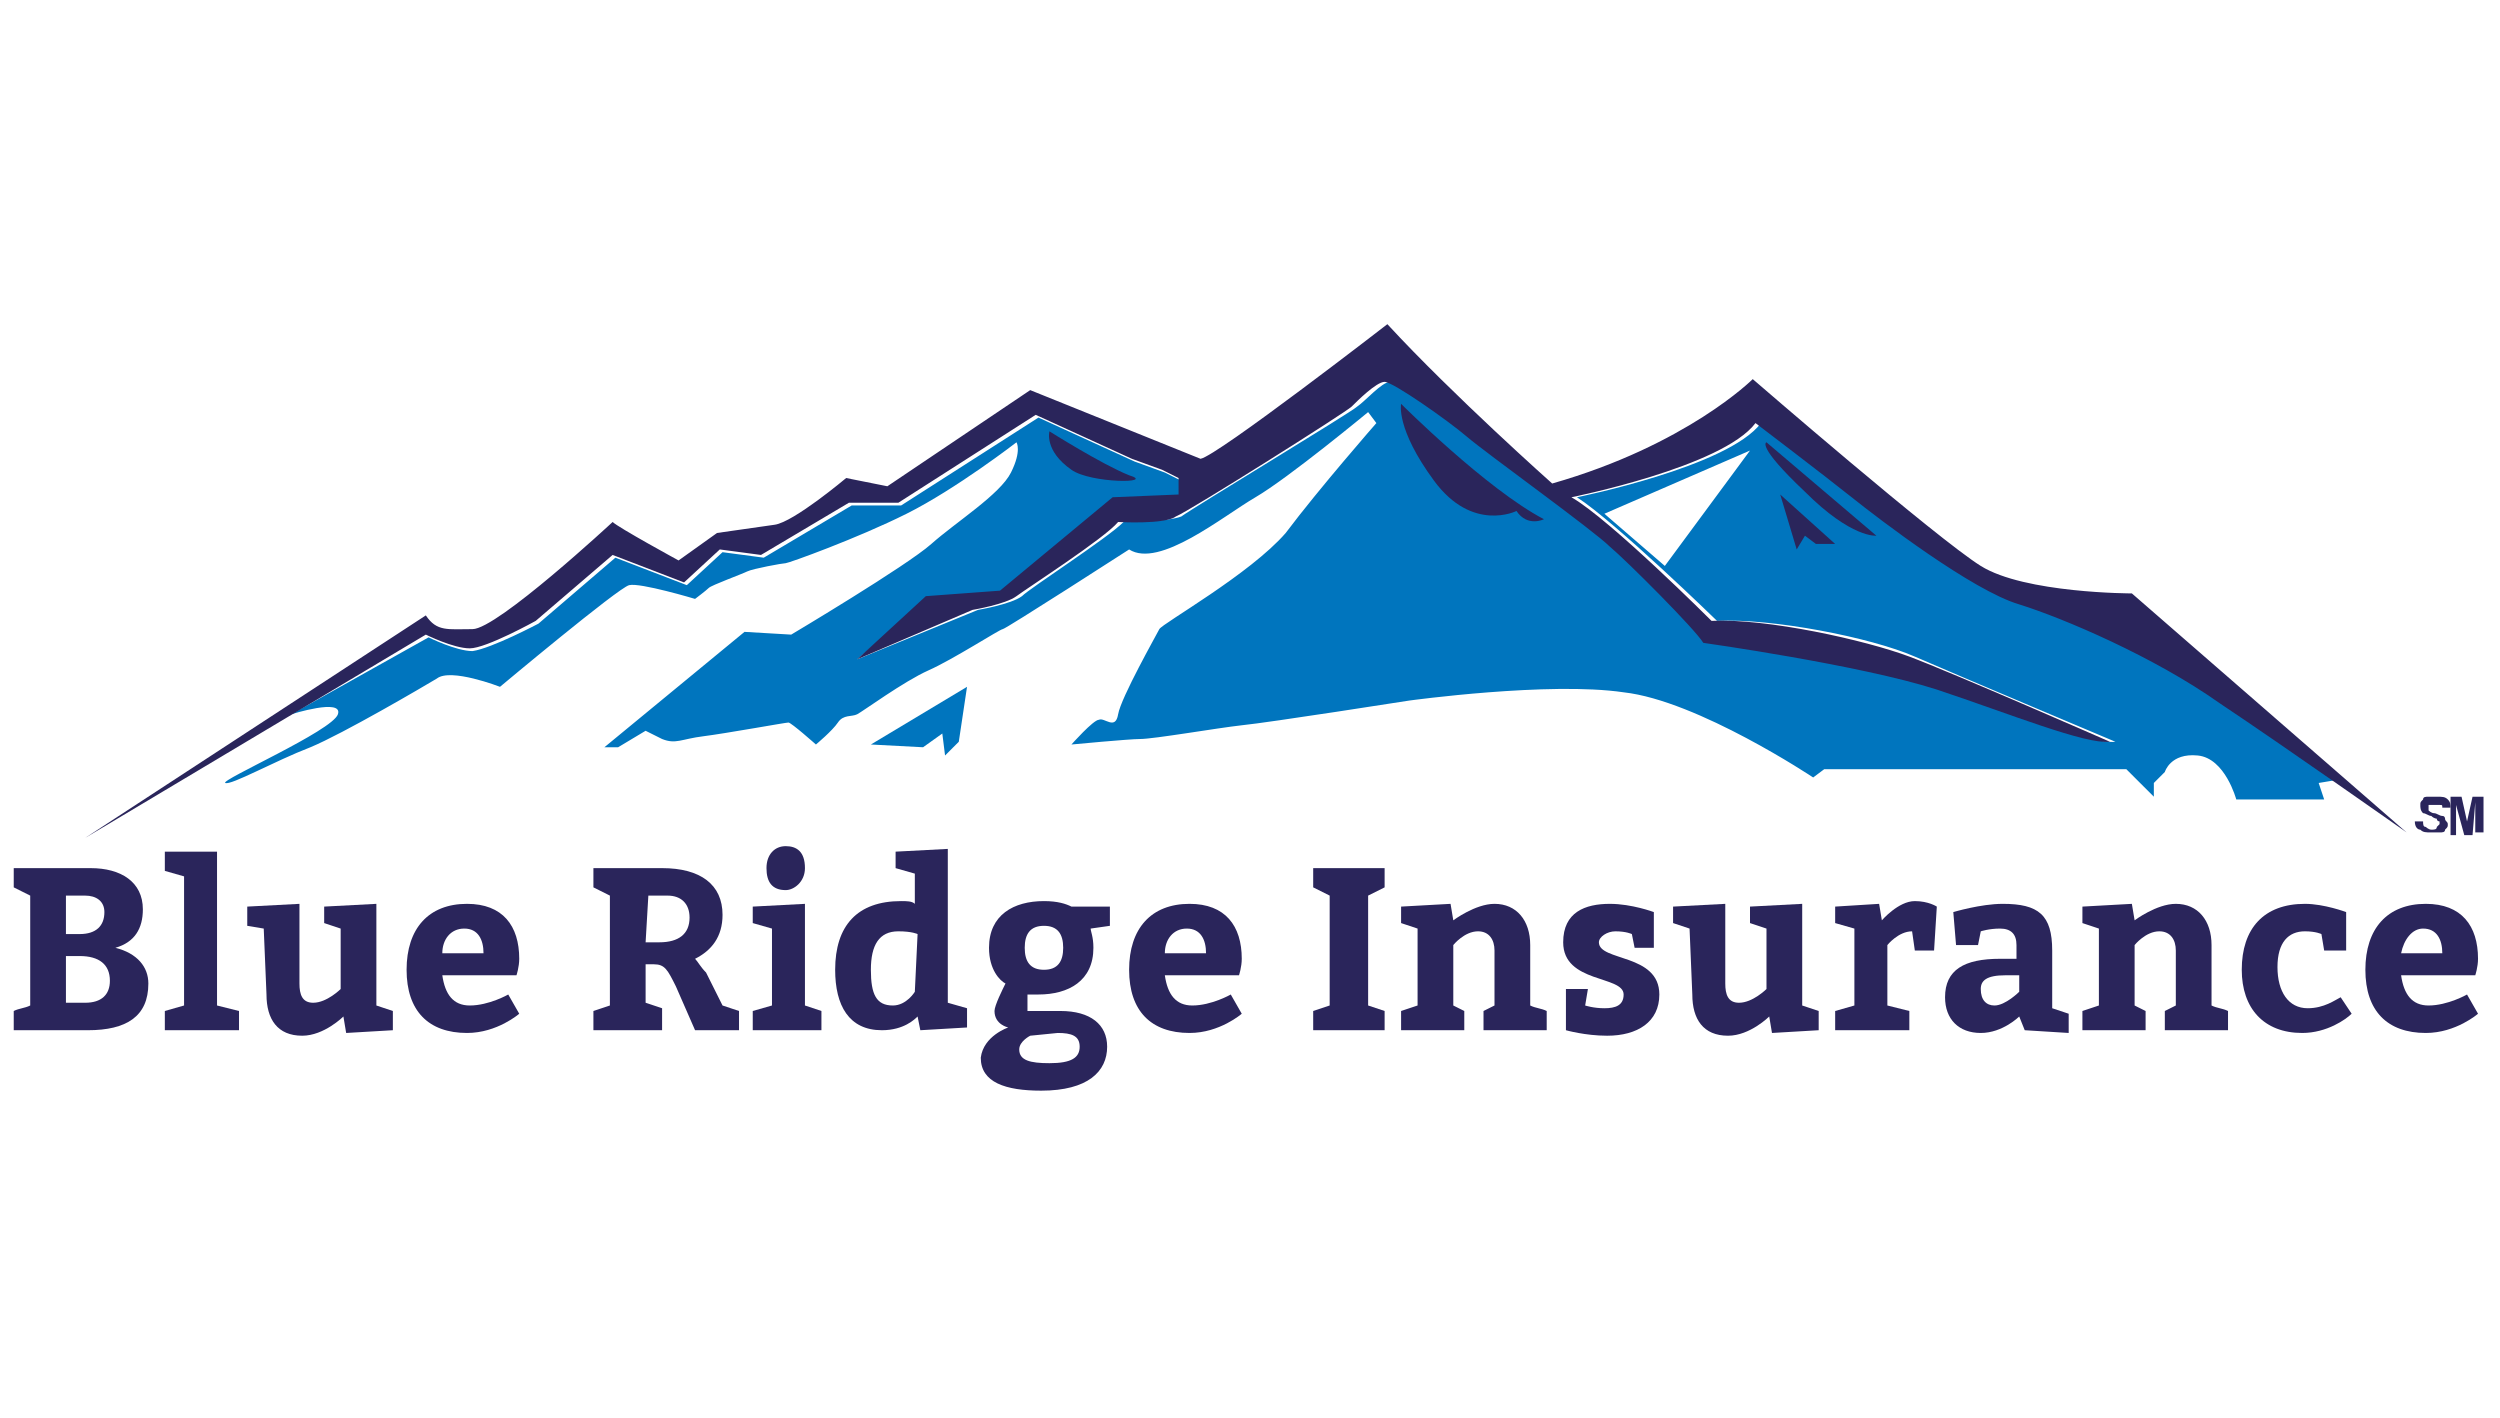 <?xml version="1.0" encoding="utf-8"?>
<!-- Generator: Adobe Illustrator 23.0.0, SVG Export Plug-In . SVG Version: 6.00 Build 0)  -->
<svg version="1.1" id="Capa_1" xmlns="http://www.w3.org/2000/svg" xmlns:xlink="http://www.w3.org/1999/xlink" x="0px" y="0px"
	 viewBox="0 0 91 51.6" style="enable-background:new 0 0 91 51.6;" xml:space="preserve">
<style type="text/css">
	.st0{fill:#2A255B;}
	.st1{fill:#0075BE;}
</style>
<g id="Capa_5">
	<g>
		<g>
			<g>
				<g>
					<path class="st0" d="M87.9,29.9l0.3,0c0,0.1,0,0.2,0.1,0.2c0,0,0.1,0.1,0.2,0.1c0.1,0,0.2,0,0.2-0.1c0,0,0.1-0.1,0.1-0.1
						c0,0,0-0.1,0-0.1c0,0-0.1,0-0.1-0.1c0,0-0.1,0-0.2-0.1c-0.1,0-0.2-0.1-0.3-0.1c-0.1-0.1-0.1-0.2-0.1-0.3c0-0.1,0-0.1,0.1-0.2
						c0-0.1,0.1-0.1,0.2-0.1c0.1,0,0.2,0,0.3,0c0.2,0,0.3,0,0.4,0.1c0.1,0.1,0.1,0.2,0.1,0.3l-0.3,0c0-0.1,0-0.1-0.1-0.1
						c0,0-0.1,0-0.2,0c-0.1,0-0.1,0-0.2,0c0,0,0,0,0,0.1c0,0,0,0.1,0,0.1c0,0,0.1,0.1,0.2,0.1c0.1,0,0.2,0.1,0.3,0.1
						c0.1,0,0.1,0.1,0.1,0.1c0,0.1,0.1,0.1,0.1,0.2c0,0.1,0,0.1-0.1,0.2c0,0.1-0.1,0.1-0.2,0.1c-0.1,0-0.2,0-0.3,0
						c-0.2,0-0.3,0-0.4-0.1C88,30.2,87.9,30.1,87.9,29.9z"/>
					<path class="st0" d="M89.2,30.4V29h0.4l0.2,0.9l0.2-0.9h0.4v1.3h-0.3v-1.1L90,30.4h-0.3l-0.3-1.1v1.1L89.2,30.4L89.2,30.4z"/>
				</g>
			</g>
			<g>
				<g>
					<g>
						<g>
							<g>
								<path class="st0" d="M3.3,31.6c1.1,0,1.9,0.5,1.9,1.5c0,0.7-0.3,1.2-1,1.4c0.8,0.2,1.2,0.7,1.2,1.3c0,1.2-0.8,1.7-2.2,1.7
									H0.5v-0.7c0.2-0.1,0.4-0.1,0.6-0.2v-4l-0.6-0.3v-0.7l1.9,0L3.3,31.6L3.3,31.6z M2.4,34h0.5c0.6,0,0.9-0.3,0.9-0.8
									c0-0.4-0.3-0.6-0.7-0.6H2.4V34z M2.4,34.9v1.6h0.7c0.6,0,0.9-0.3,0.9-0.8c0-0.6-0.4-0.9-1.1-0.9H2.4z"/>
							</g>
						</g>
						<g>
							<g>
								<path class="st0" d="M7.9,31v5.6l0.8,0.2v0.7H6v-0.7l0.7-0.2v-4.7L6,31.7V31L7.9,31z"/>
							</g>
						</g>
						<g>
							<g>
								<path class="st0" d="M9.6,33.8L9,33.7V33l1.9-0.1v2.9c0,0.4,0.1,0.7,0.5,0.7c0.5,0,1-0.5,1-0.5v-2.2l-0.6-0.2V33l1.9-0.1
									v3.7l0.6,0.2v0.7l-1.7,0.1l-0.1-0.6c0,0-0.7,0.7-1.5,0.7c-0.9,0-1.3-0.6-1.3-1.5L9.6,33.8L9.6,33.8z"/>
							</g>
						</g>
						<g>
							<g>
								<path class="st0" d="M16.1,35.5c0.1,0.7,0.4,1.1,1,1.1c0.7,0,1.4-0.4,1.4-0.4l0.4,0.7c0,0-0.8,0.7-1.9,0.7
									c-1.4,0-2.2-0.8-2.2-2.3c0-1.5,0.8-2.4,2.2-2.4c1.3,0,1.9,0.8,1.9,2c0,0.3-0.1,0.6-0.1,0.6L16.1,35.5z M16.1,34.7h1.5
									c0-0.5-0.2-0.9-0.7-0.9C16.4,33.8,16.1,34.2,16.1,34.7z"/>
							</g>
						</g>
						<g>
							<g>
								<path class="st0" d="M24.1,37.5h-2.5v-0.7l0.6-0.2v-4l-0.6-0.3v-0.7l1.9,0h0.6c1.4,0,2.2,0.6,2.2,1.7c0,0.8-0.4,1.3-1,1.6
									c0.1,0.1,0.2,0.3,0.4,0.5l0.6,1.2l0.6,0.2v0.7h-1.6l-0.7-1.6c-0.3-0.6-0.4-0.8-0.8-0.8h-0.3v1.4l0.6,0.2L24.1,37.5
									L24.1,37.5z M23.5,34.3H24c0.7,0,1.1-0.3,1.1-0.9c0-0.5-0.3-0.8-0.8-0.8h-0.7L23.5,34.3L23.5,34.3z"/>
							</g>
						</g>
						<g>
							<g>
								<path class="st0" d="M29.3,32.9v3.7l0.6,0.2v0.7h-2.5v-0.7l0.7-0.2v-2.8l-0.7-0.2V33L29.3,32.9z M28.6,30.8
									c0.4,0,0.7,0.2,0.7,0.8c0,0.5-0.4,0.8-0.7,0.8c-0.5,0-0.7-0.3-0.7-0.8C27.9,31.1,28.2,30.8,28.6,30.8z"/>
							</g>
						</g>
						<g>
							<g>
								<path class="st0" d="M33.5,37.5L33.4,37c-0.1,0.1-0.5,0.5-1.3,0.5c-1.2,0-1.7-0.9-1.7-2.2c0-1.6,0.8-2.5,2.4-2.5
									c0.2,0,0.4,0,0.5,0.1v-1.1l-0.7-0.2V31l1.9-0.1v5.6l0.7,0.2v0.7L33.5,37.5z M33.4,34c0,0-0.2-0.1-0.7-0.1
									c-0.7,0-1,0.5-1,1.4c0,0.9,0.2,1.3,0.8,1.3c0.5,0,0.8-0.5,0.8-0.5L33.4,34L33.4,34z"/>
							</g>
						</g>
						<g>
							<g>
								<path class="st0" d="M36.7,37.4c0,0-0.5-0.1-0.5-0.6c0-0.2,0.3-0.8,0.4-1c-0.2-0.1-0.6-0.5-0.6-1.3c0-1.2,0.9-1.7,2-1.7
									c0.5,0,0.8,0.1,1,0.2l1.4,0v0.7l-0.7,0.1c0,0.1,0.1,0.3,0.1,0.7c0,1.2-0.9,1.7-2,1.7c-0.2,0-0.4,0-0.4,0l0,0.6h1.2
									c1.1,0,1.7,0.5,1.7,1.3c0,0.9-0.7,1.6-2.4,1.6c-1.3,0-2.2-0.3-2.2-1.2C35.8,37.7,36.7,37.4,36.7,37.4z M37.5,37.7
									c0,0-0.4,0.2-0.4,0.5c0,0.4,0.4,0.5,1.1,0.5c0.8,0,1.1-0.2,1.1-0.6c0-0.4-0.3-0.5-0.8-0.5L37.5,37.7L37.5,37.7z M37.3,34.5
									c0,0.5,0.2,0.8,0.7,0.8c0.5,0,0.7-0.3,0.7-0.8c0-0.5-0.2-0.8-0.7-0.8C37.5,33.7,37.3,34,37.3,34.5z"/>
							</g>
						</g>
						<g>
							<g>
								<path class="st0" d="M42.4,35.5c0.1,0.7,0.4,1.1,1,1.1c0.7,0,1.4-0.4,1.4-0.4l0.4,0.7c0,0-0.8,0.7-1.9,0.7
									c-1.4,0-2.2-0.8-2.2-2.3c0-1.5,0.8-2.4,2.2-2.4c1.3,0,1.9,0.8,1.9,2c0,0.3-0.1,0.6-0.1,0.6L42.4,35.5z M42.4,34.7h1.5
									c0-0.5-0.2-0.9-0.7-0.9C42.7,33.8,42.4,34.2,42.4,34.7z"/>
							</g>
						</g>
						<g>
							<g>
								<path class="st0" d="M50.4,37.5h-2.6v-0.7l0.6-0.2v-4l-0.6-0.3v-0.7l2.6,0v0.7l-0.6,0.3v4l0.6,0.2V37.5z"/>
							</g>
						</g>
						<g>
							<g>
								<path class="st0" d="M52.8,32.9l0.1,0.6c0,0,0.8-0.6,1.5-0.6c0.8,0,1.3,0.6,1.3,1.5v2.2c0.2,0.1,0.4,0.1,0.6,0.2v0.7H54
									v-0.7l0.4-0.2v-2c0-0.4-0.2-0.7-0.6-0.7c-0.5,0-0.9,0.5-0.9,0.5v2.2l0.4,0.2v0.7h-2.3v-0.7l0.6-0.2v-2.8l-0.6-0.2V33
									L52.8,32.9z"/>
							</g>
						</g>
						<g>
							<g>
								<path class="st0" d="M57.7,36.6c0,0,0.3,0.1,0.7,0.1c0.4,0,0.7-0.1,0.7-0.5c0-0.7-2.2-0.4-2.2-1.9c0-1.1,0.8-1.4,1.7-1.4
									c0.8,0,1.6,0.3,1.6,0.3c0,0.4,0,0.8,0,1.3h-0.7l-0.1-0.5c0,0-0.2-0.1-0.6-0.1c-0.3,0-0.6,0.2-0.6,0.4c0,0.7,2.2,0.4,2.2,1.9
									c0,1-0.8,1.5-1.9,1.5c-0.8,0-1.5-0.2-1.5-0.2V36h0.8L57.7,36.6z"/>
							</g>
						</g>
						<g>
							<g>
								<path class="st0" d="M61.5,33.8l-0.6-0.2V33l1.9-0.1v2.9c0,0.4,0.1,0.7,0.5,0.7c0.5,0,1-0.5,1-0.5v-2.2l-0.6-0.2V33l1.9-0.1
									v3.7l0.6,0.2v0.7l-1.7,0.1l-0.1-0.6c0,0-0.7,0.7-1.5,0.7c-0.9,0-1.3-0.6-1.3-1.5L61.5,33.8L61.5,33.8z"/>
							</g>
						</g>
						<g>
							<g>
								<path class="st0" d="M68.4,32.9l0.1,0.6c0,0,0.6-0.7,1.2-0.7c0.5,0,0.8,0.2,0.8,0.2l-0.1,1.6h-0.7l-0.1-0.7
									c-0.5,0-0.9,0.5-0.9,0.5v2.2l0.8,0.2v0.7h-2.7v-0.7l0.7-0.2v-2.8l-0.7-0.2V33L68.4,32.9z"/>
							</g>
						</g>
						<g>
							<g>
								<path class="st0" d="M73.7,37.5l-0.2-0.5c0,0-0.6,0.6-1.4,0.6c-0.8,0-1.3-0.5-1.3-1.3c0-1,0.7-1.4,2-1.4h0.6v-0.5
									c0-0.4-0.2-0.6-0.6-0.6c-0.4,0-0.7,0.1-0.7,0.1L72,34.4h-0.8l-0.1-1.2c0,0,1-0.3,1.8-0.3c1.3,0,1.8,0.4,1.8,1.7v2.1l0.6,0.2
									v0.7L73.7,37.5z M72.6,36.6c0.4,0,0.9-0.5,0.9-0.5v-0.6H73c-0.7,0-0.9,0.2-0.9,0.5C72.1,36.4,72.3,36.6,72.6,36.6z"/>
							</g>
						</g>
						<g>
							<g>
								<path class="st0" d="M77.6,32.9l0.1,0.6c0,0,0.8-0.6,1.5-0.6c0.8,0,1.3,0.6,1.3,1.5v2.2c0.2,0.1,0.4,0.1,0.6,0.2v0.7h-2.3
									v-0.7l0.4-0.2v-2c0-0.4-0.2-0.7-0.6-0.7c-0.5,0-0.9,0.5-0.9,0.5v2.2l0.4,0.2v0.7h-2.3v-0.7l0.6-0.2v-2.8l-0.6-0.2V33
									L77.6,32.9z"/>
							</g>
						</g>
						<g>
							<g>
								<path class="st0" d="M85.6,36.9c-0.2,0.2-0.9,0.7-1.8,0.7c-1.4,0-2.2-0.9-2.2-2.3c0-1.5,0.8-2.4,2.3-2.4
									c0.7,0,1.5,0.3,1.5,0.3l0,1.4h-0.8l-0.1-0.6c0,0-0.2-0.1-0.6-0.1c-0.6,0-1,0.4-1,1.3c0,0.9,0.4,1.5,1.1,1.5
									c0.6,0,1-0.3,1.2-0.4L85.6,36.9z"/>
							</g>
						</g>
						<g>
							<g>
								<path class="st0" d="M87.4,35.5c0.1,0.7,0.4,1.1,1,1.1c0.7,0,1.4-0.4,1.4-0.4l0.4,0.7c0,0-0.8,0.7-1.9,0.7
									c-1.4,0-2.2-0.8-2.2-2.3c0-1.5,0.8-2.4,2.2-2.4c1.3,0,1.9,0.8,1.9,2c0,0.3-0.1,0.6-0.1,0.6L87.4,35.5z M87.4,34.7h1.5
									c0-0.5-0.2-0.9-0.7-0.9C87.8,33.8,87.5,34.2,87.4,34.7z"/>
							</g>
						</g>
					</g>
				</g>
				<g>
					<path class="st1" d="M85,28.4L85,28.4c-1.4-0.9-2.9-2-4-2.8c-2.4-1.6-5.6-3.1-7.3-3.6c-1.6-0.5-5.1-3.1-6.1-3.9
						c-1-0.8-3.5-2.7-3.5-2.7c-1.2,1.6-6.7,2.7-6.7,2.7c1.4,0.9,5.1,4.5,5.1,4.5c2-0.1,5.6,0.6,7.2,1.3s7.3,3.1,7.3,3.1
						c-0.9,0.1-3.6-1-6.3-1.9c-2.7-0.9-8.5-1.7-8.5-1.7c-0.3-0.5-2.8-2.9-3.4-3.5c-0.6-0.5-4.5-3.4-5.2-4s-2.7-2-3-2
						s-0.9,0.7-1.2,0.9c-0.2,0.2-6,3.7-6.4,4c-0.5,0.2-2.1,0.2-2.1,0.2c-0.6,0.6-3.4,2.4-3.7,2.7c-0.4,0.3-1.6,0.5-1.6,0.5L31.2,24
						l2.6-2.2l2.7-0.2l4.1-3.4l2.4-0.1v-0.6l-0.6-0.3l-1.1-0.4l-3.5-1.6l-5,3.2h-1.8l-3.2,1.9l-1.5-0.2l-1.3,1.2l-2.6-1l-2.8,2.4
						c0,0-1.7,0.9-2.4,1c-0.6,0-1.6-0.5-1.6-0.5L10.6,26l0,0c0,0,1.9-0.6,1.7,0c-0.2,0.6-4.3,2.4-4.1,2.5c0.2,0.1,1.8-0.8,3.1-1.3
						c1.2-0.5,4.1-2.2,4.6-2.5c0.5-0.4,2.3,0.3,2.3,0.3s4.3-3.6,4.7-3.7c0.4-0.1,2.4,0.5,2.4,0.5s0.4-0.3,0.5-0.4
						c0.1-0.1,1.2-0.5,1.4-0.6c0.2-0.1,1.3-0.3,1.4-0.3c0.1,0,2.6-0.9,4.4-1.8c1.8-0.9,4-2.6,4-2.6s0.2,0.3-0.2,1.1s-2,1.8-2.9,2.6
						c-0.9,0.8-5.1,3.3-5.1,3.3L27.1,23L22,27.2l0.5,0l1-0.6c0,0,0.2,0.1,0.6,0.3c0.5,0.2,0.7,0,1.5-0.1s3-0.5,3.1-0.5
						c0.1,0,1,0.8,1,0.8s0.6-0.5,0.8-0.8c0.2-0.3,0.5-0.2,0.7-0.3c0.2-0.1,1.7-1.2,2.6-1.6c0.9-0.4,2.6-1.5,2.7-1.5
						c0.1,0,4.6-2.9,4.6-2.9c1.1,0.7,3.4-1.2,4.6-1.9c1.2-0.7,4.1-3.1,4.1-3.1l0.3,0.4c0,0-2.1,2.4-3.3,4c-1.3,1.5-4.5,3.3-4.6,3.5
						c-0.1,0.2-1.4,2.5-1.5,3.1c-0.1,0.6-0.5,0.1-0.7,0.2c-0.2,0-1,0.9-1,0.9s2.1-0.2,2.5-0.2c0.5,0,2.8-0.4,3.7-0.5
						c1-0.1,6.1-0.9,6.1-0.9s5.1-0.7,7.8-0.3c2.7,0.3,6.9,3.1,6.9,3.1l0.4-0.3l11,0l1,1v-0.5l0.4-0.4c0,0,0.2-0.7,1.2-0.6
						c1,0.1,1.4,1.6,1.4,1.6h3.2l-0.2-0.6L85,28.4L85,28.4z M63.7,16.4l-3.1,4.2l-2.2-1.9L63.7,16.4z"/>
					<path class="st0" d="M55.2,18.6c0,0-1.6,0.8-3-1.1S51,14.7,51,14.7s3.1,3.1,5.2,4.2C56.2,18.9,55.6,19.2,55.2,18.6z"/>
					<path class="st0" d="M64.3,16.1l4,3.4c0,0-0.9,0.1-2.6-1.6C63.9,16.2,64.3,16.1,64.3,16.1z"/>
					<polygon class="st0" points="64.8,18 66.8,19.8 66.1,19.8 65.7,19.5 65.4,20 					"/>
					<path class="st0" d="M38.2,15.7c0,0,1.9,1.2,2.9,1.6c1,0.3-1.4,0.3-2.1-0.2C38,16.4,38.2,15.7,38.2,15.7z"/>
					<polygon class="st1" points="35.2,25 34.9,27 34.4,27.5 34.3,26.7 33.6,27.2 31.7,27.1 					"/>
					<path class="st0" d="M3.1,30.5l12.4-7.4c0,0,1,0.5,1.6,0.5c0.6,0,2.4-1,2.4-1l2.8-2.4l2.6,1l1.3-1.2l1.5,0.2l3.2-1.9h1.8l5-3.2
						l3.5,1.6l1.1,0.4l0.6,0.3V18l-2.4,0.1l-4.1,3.4l-2.7,0.2L31.2,24l4.2-1.8c0,0,1.2-0.2,1.6-0.5c0.4-0.3,3.2-2.1,3.7-2.7
						c0,0,1.7,0.1,2.1-0.2c0.5-0.2,6.2-3.8,6.4-4c0.2-0.2,0.9-0.9,1.2-0.9s2.3,1.4,3,2c0.7,0.6,4.6,3.4,5.2,4c0.6,0.5,3.1,3,3.4,3.5
						c0,0,5.7,0.8,8.5,1.7c2.7,0.9,5.4,2,6.3,1.9c0,0-5.7-2.5-7.3-3.1c-1.6-0.6-5.2-1.4-7.2-1.3c0,0-3.7-3.7-5.1-4.5
						c0,0,5.5-1.1,6.7-2.7c0,0,2.5,1.9,3.5,2.7c1,0.8,4.4,3.4,6.1,3.9c1.6,0.5,4.9,1.9,7.3,3.6c2.4,1.6,6.8,4.7,6.8,4.7l-10-8.7
						c0,0-3.9,0-5.5-1c-1.6-1-8.3-6.8-8.3-6.8s-2.4,2.4-7.3,3.8c0,0-3.6-3.2-6-5.8c0,0-6.2,4.8-6.8,4.9l-6.2-2.5l-5.2,3.5l-1.5-0.3
						c0,0-1.9,1.6-2.6,1.7c-0.7,0.1-2.1,0.3-2.1,0.3l-1.4,1c0,0-2.2-1.2-2.4-1.4c0,0-4.2,3.9-5.1,3.9c-0.9,0-1.3,0.1-1.7-0.5
						L3.1,30.5L3.1,30.5L3.1,30.5z"/>
				</g>
			</g>
		</g>
	</g>
</g>
</svg>
